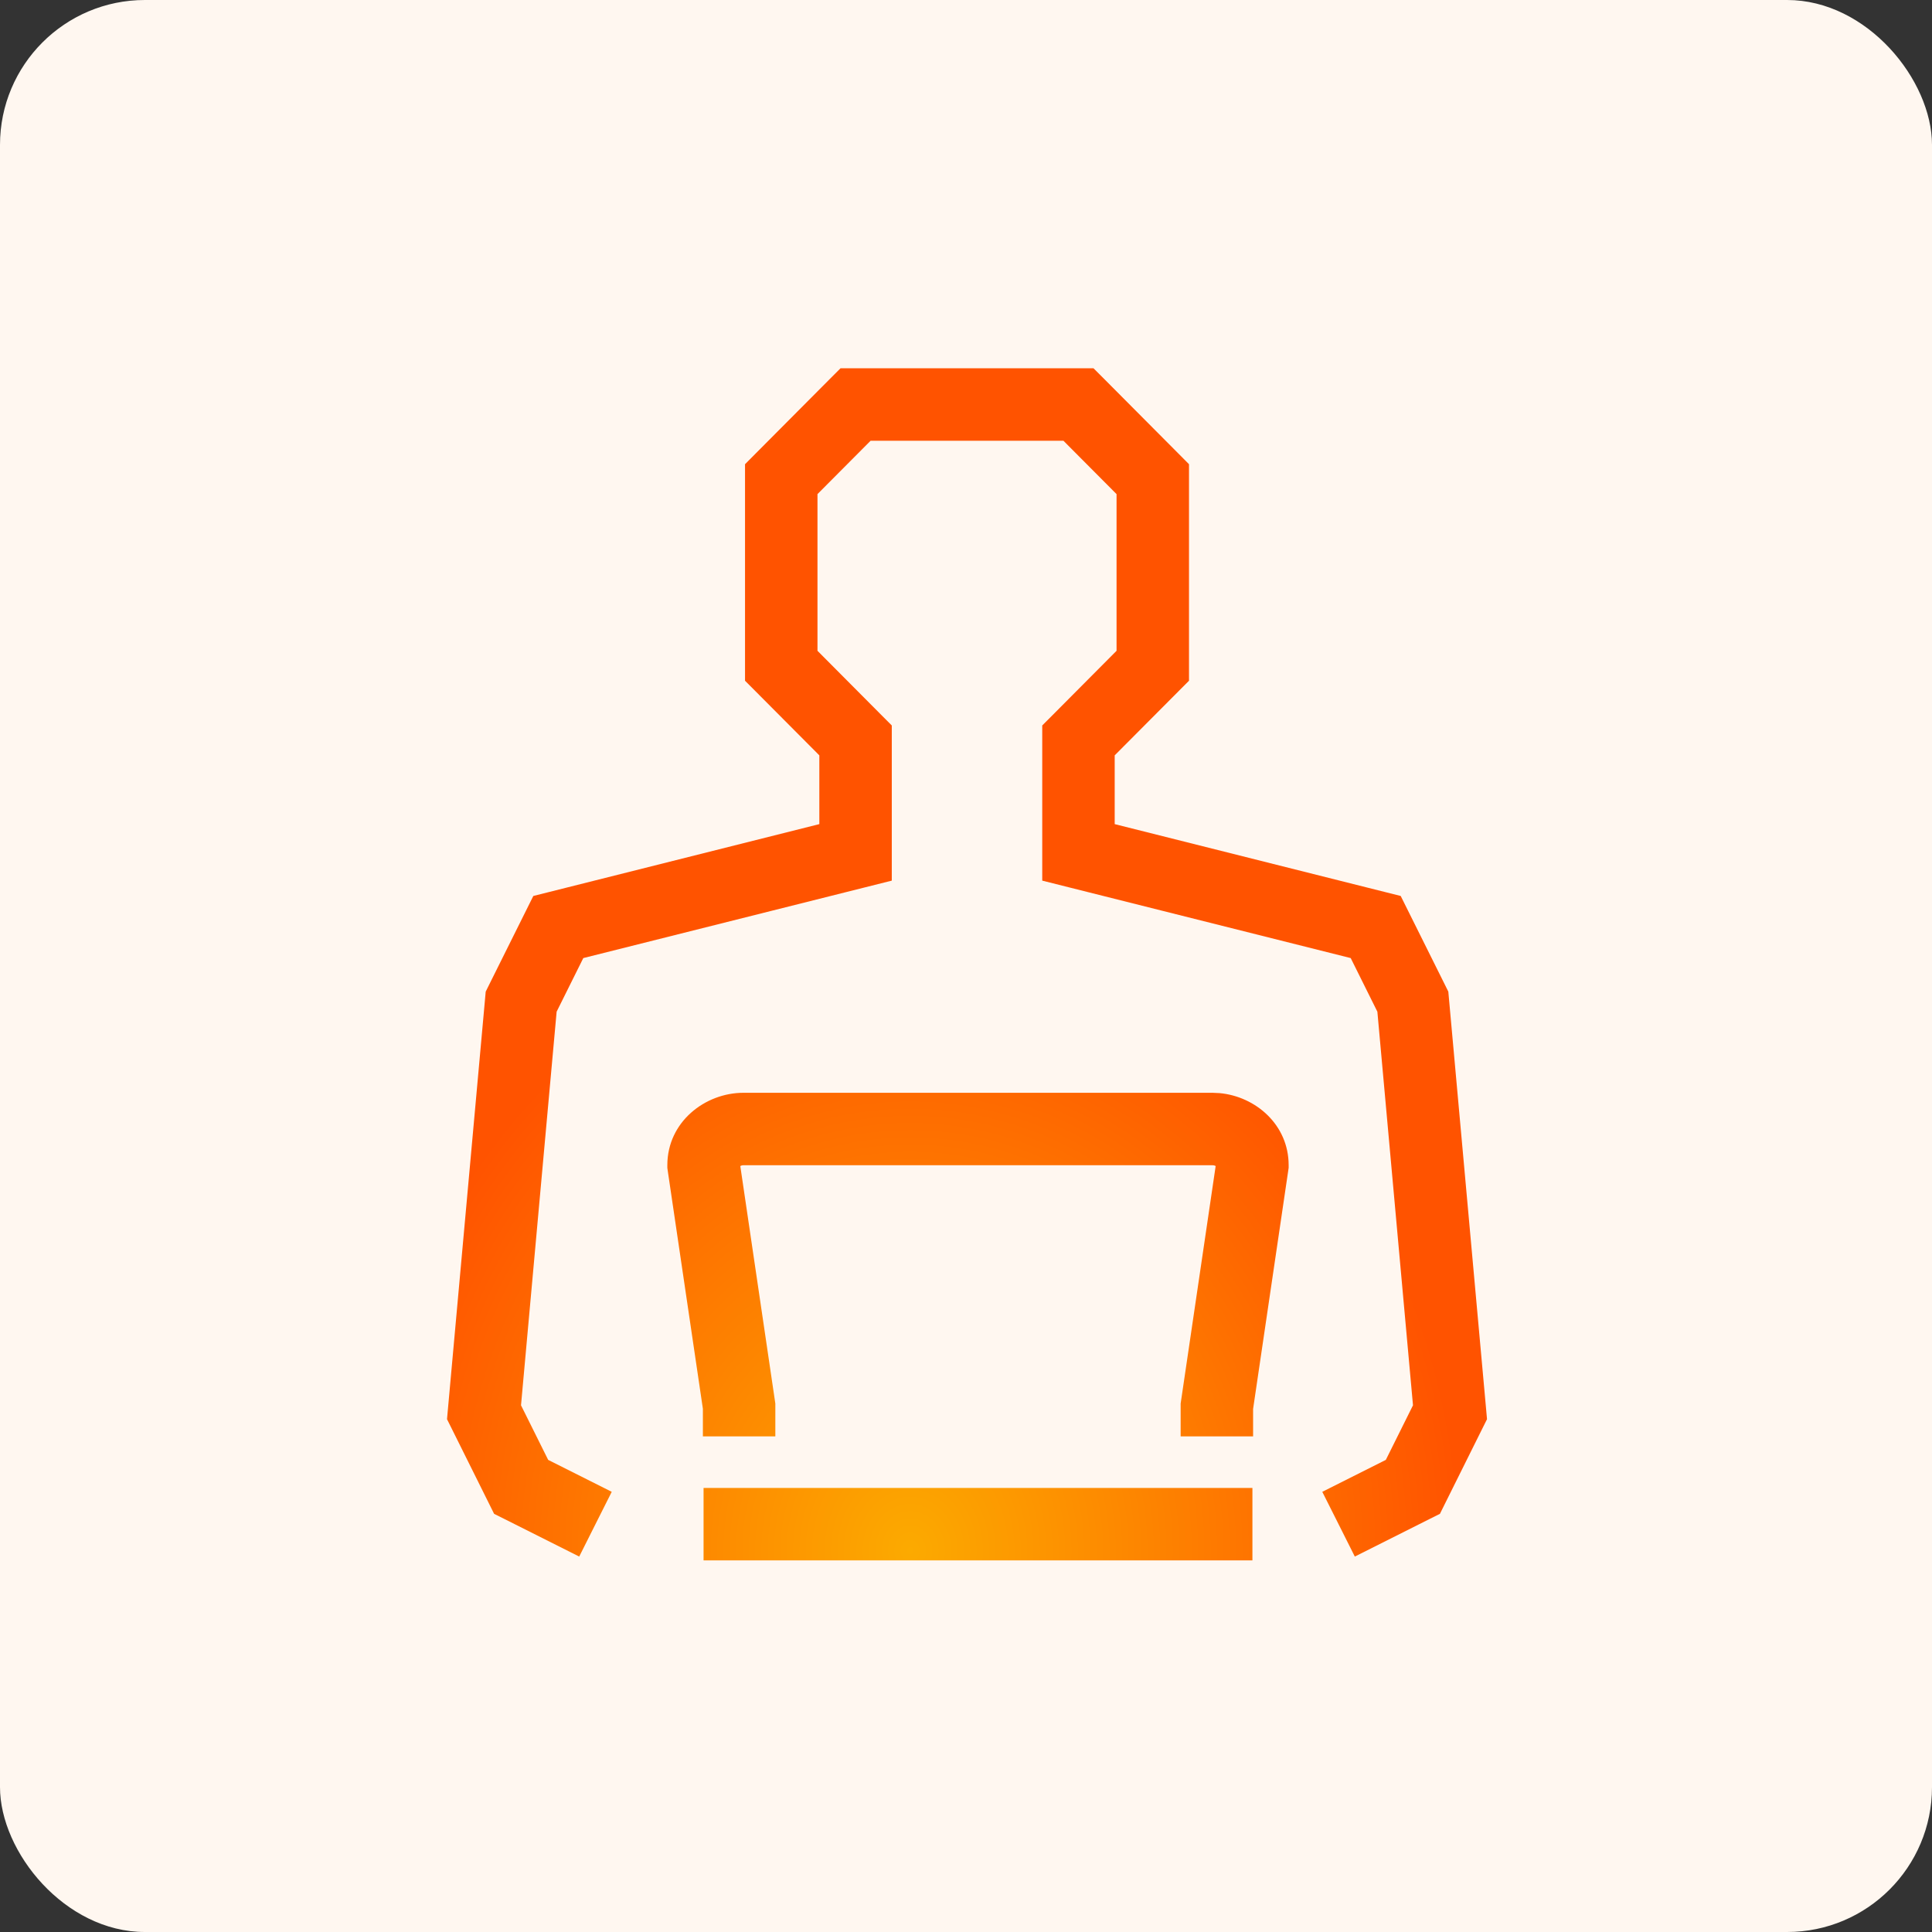 <svg width="80" height="80" viewBox="0 0 80 80" fill="none" xmlns="http://www.w3.org/2000/svg">
<rect x="0" y="0" width="80" height="80" fill="#333333" stroke="none"/>
<rect width="80" height="80" rx="6" fill="#FFF7F0"/>
<path d="M51.86 64.613H29.133V61.613H51.86V64.613ZM45.721 15.691L48.797 18.782L49.234 19.222V28.188L48.797 28.626L46.157 31.278V34.125L57.33 36.932L58 37.1L58.308 37.718L59.847 40.809L59.972 41.062L59.997 41.342L61.536 58.342L61.574 58.766L61.385 59.145L59.847 62.236L59.624 62.685L59.177 62.908L56.1 64.454L55.427 63.113L54.753 61.773L57.384 60.451L58.509 58.19L57.034 41.892L55.93 39.672L44.292 36.75L43.157 36.465V30.04L43.595 29.601L46.234 26.948V20.46L44.034 18.25H36.05L33.85 20.46V26.948L36.489 29.601L36.927 30.04V36.465L35.792 36.75L24.153 39.672L23.049 41.892L21.574 58.19L22.699 60.451L25.331 61.773L24.657 63.113L23.984 64.454L20.907 62.908L20.46 62.685L20.237 62.236L18.699 59.145L18.51 58.766L18.548 58.342L20.087 41.342L20.112 41.062L20.237 40.809L21.776 37.718L22.084 37.1L22.754 36.932L33.927 34.125V31.278L31.287 28.626L30.85 28.188V19.222L31.287 18.782L34.363 15.691L34.804 15.25H45.28L45.721 15.691ZM50.506 45.264C51.991 45.403 53.36 46.571 53.36 48.247V48.357L53.344 48.466L51.888 58.342V59.477H48.888V58.119L48.904 58.011L50.338 48.284C50.319 48.274 50.296 48.261 50.265 48.255L50.207 48.25H30.786C30.727 48.25 30.683 48.267 30.654 48.283L32.089 58.011L32.105 58.119V59.477H29.105V58.335L27.648 48.466L27.633 48.357V48.247C27.633 46.459 29.192 45.25 30.786 45.25H50.207L50.506 45.264Z" fill="url(#paint0_radial_13555_37365)"/>
<defs>
<radialGradient id="paint0_radial_13555_37365" cx="0" cy="0" r="1" gradientUnits="userSpaceOnUse" gradientTransform="translate(37.691 64.063) rotate(-90) scale(25.735 22.761)">
<stop stop-color="#FCAA00"/>
<stop offset="1" stop-color="#FF5300"/>
</radialGradient>
</defs>
</svg>
